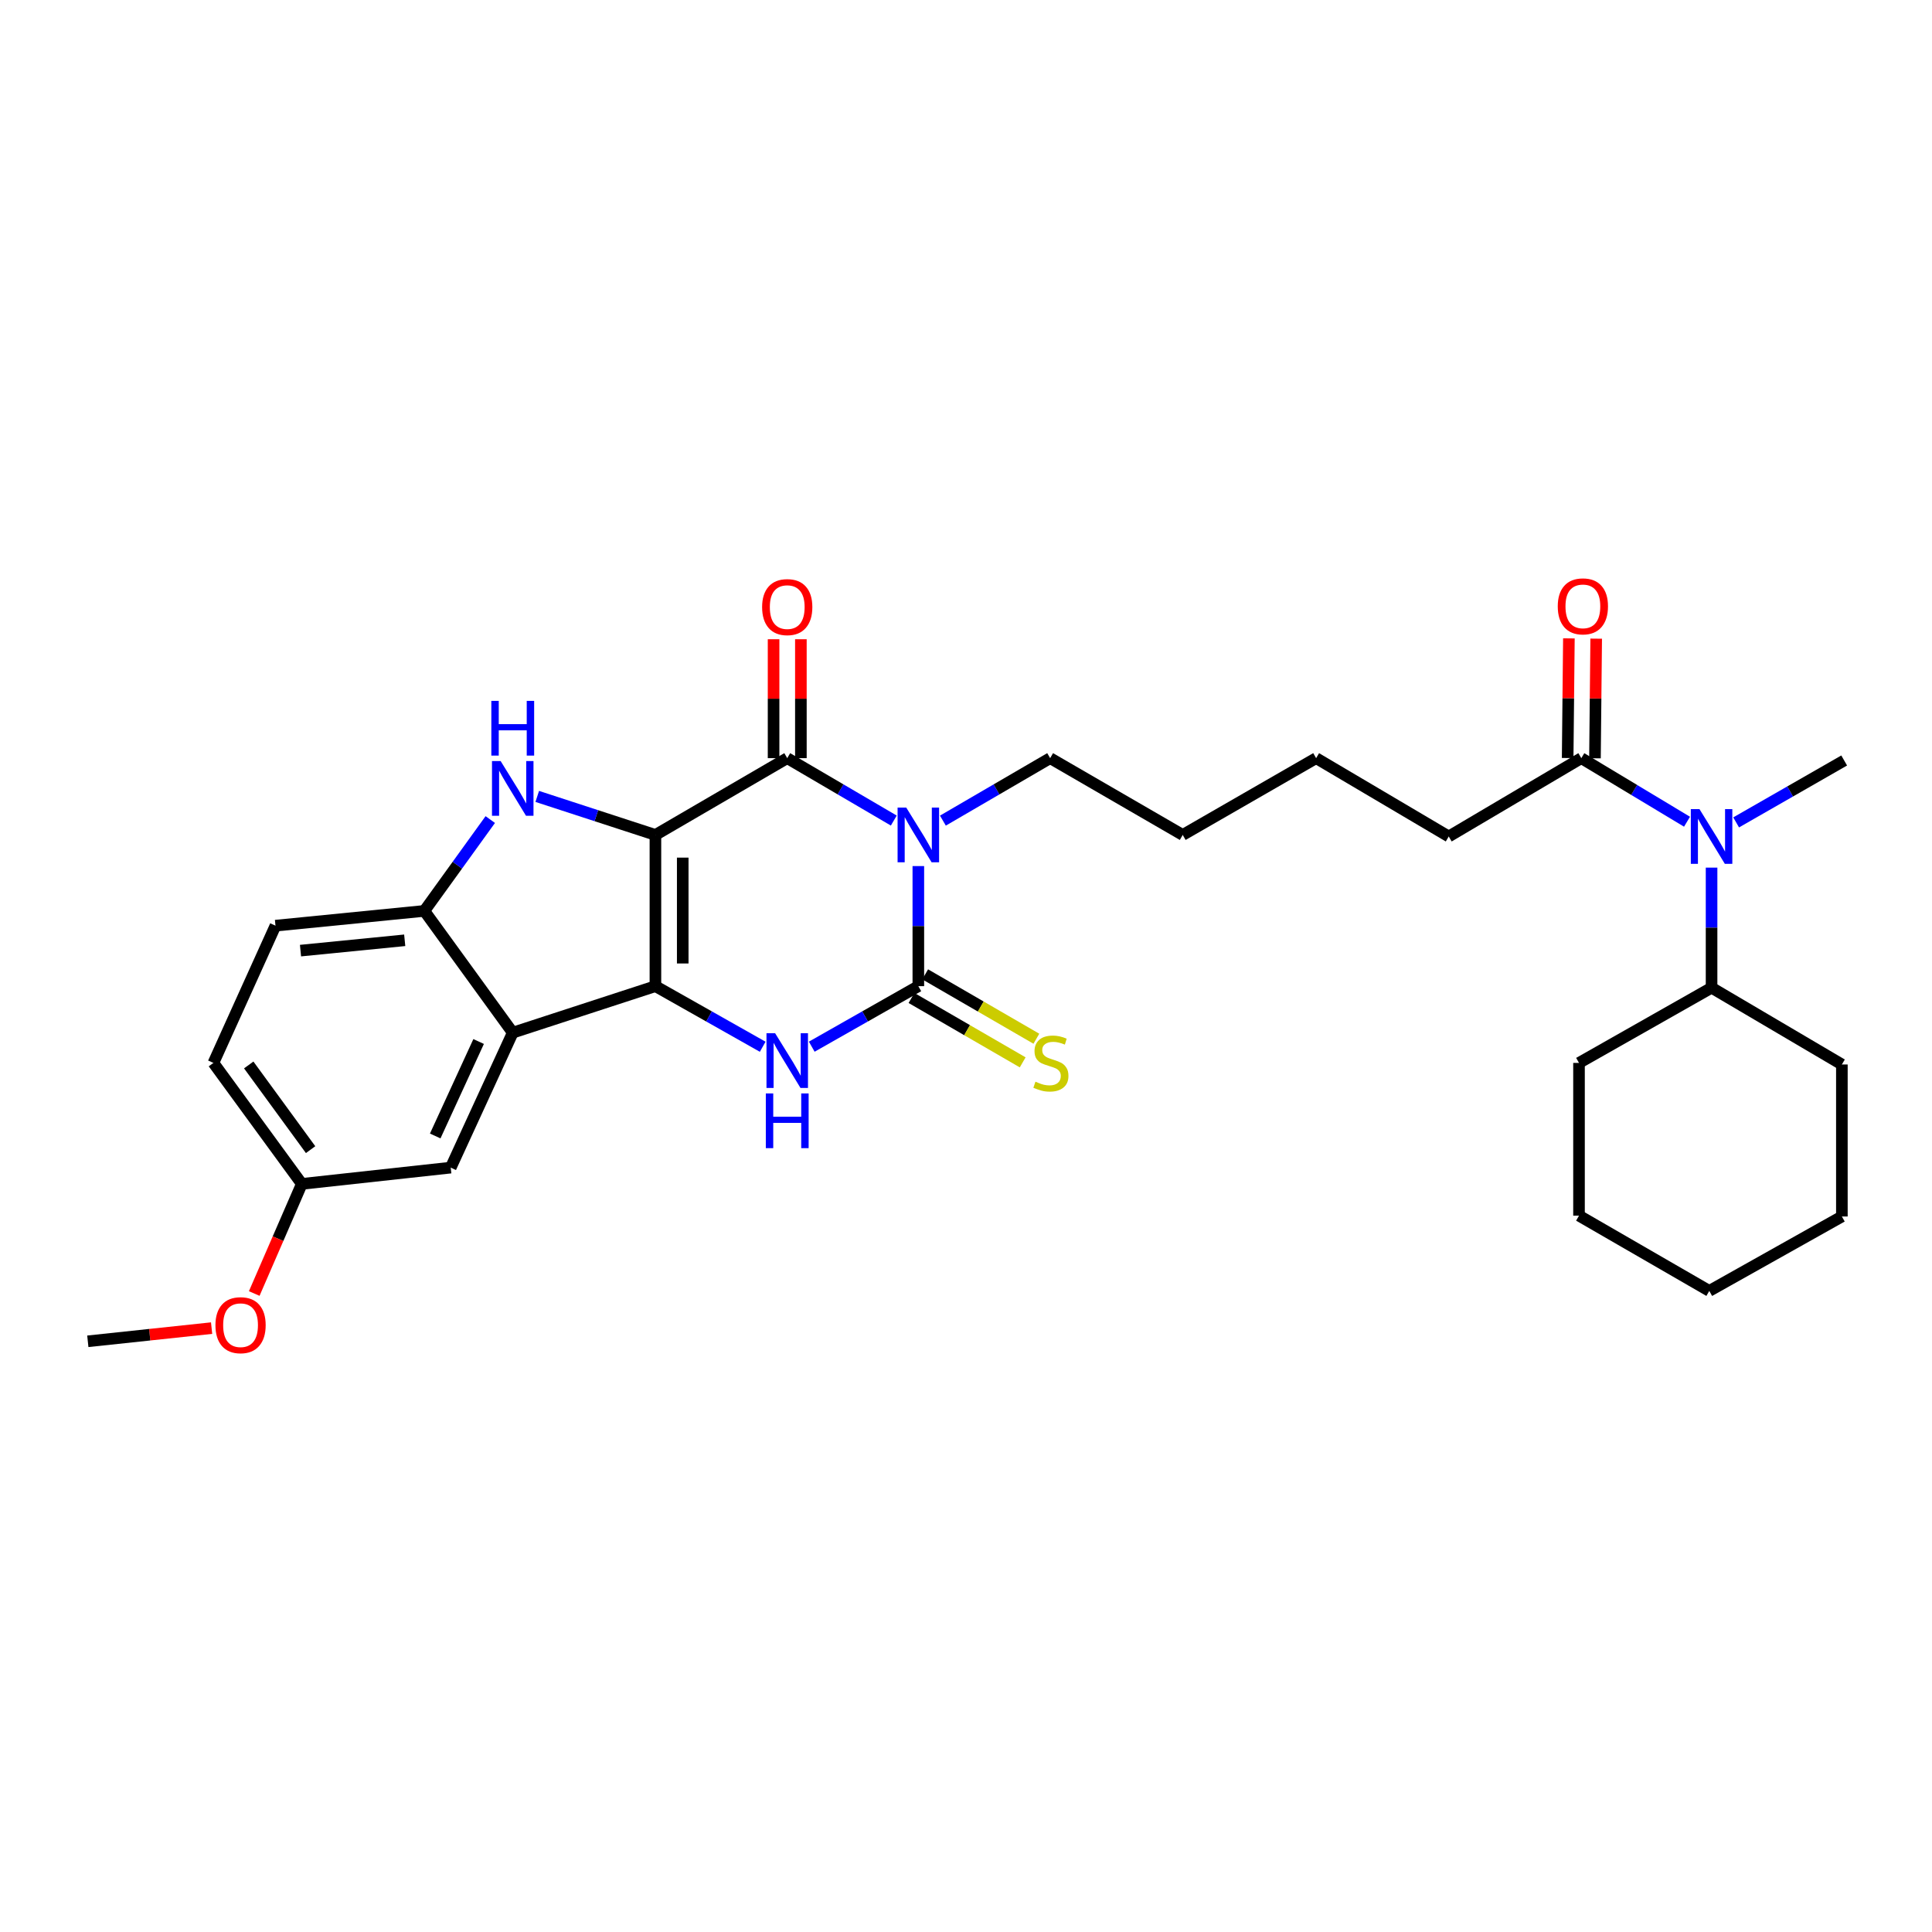 <?xml version='1.0' encoding='iso-8859-1'?>
<svg version='1.1' baseProfile='full'
              xmlns='http://www.w3.org/2000/svg'
                      xmlns:rdkit='http://www.rdkit.org/xml'
                      xmlns:xlink='http://www.w3.org/1999/xlink'
                  xml:space='preserve'
width='1000px' height='1000px' viewBox='0 0 1000 1000'>
<!-- END OF HEADER -->
<rect style='opacity:1.0;fill:#FFFFFF;stroke:none' width='1000' height='1000' x='0' y='0'> </rect>
<path class='bond-0' d='M 339.246,432.162 L 339.246,510.435' style='fill:none;fill-rule:evenodd;stroke:#000000;stroke-width:6px;stroke-linecap:butt;stroke-linejoin:miter;stroke-opacity:1' />
<path class='bond-0' d='M 353.379,443.903 L 353.379,498.694' style='fill:none;fill-rule:evenodd;stroke:#000000;stroke-width:6px;stroke-linecap:butt;stroke-linejoin:miter;stroke-opacity:1' />
<path class='bond-2' d='M 339.246,432.162 L 407.469,392.417' style='fill:none;fill-rule:evenodd;stroke:#000000;stroke-width:6px;stroke-linecap:butt;stroke-linejoin:miter;stroke-opacity:1' />
<path class='bond-5' d='M 339.246,432.162 L 308.661,422.193' style='fill:none;fill-rule:evenodd;stroke:#000000;stroke-width:6px;stroke-linecap:butt;stroke-linejoin:miter;stroke-opacity:1' />
<path class='bond-5' d='M 308.661,422.193 L 278.076,412.223' style='fill:none;fill-rule:evenodd;stroke:#0000FF;stroke-width:6px;stroke-linecap:butt;stroke-linejoin:miter;stroke-opacity:1' />
<path class='bond-4' d='M 339.246,510.435 L 367.008,526.116' style='fill:none;fill-rule:evenodd;stroke:#000000;stroke-width:6px;stroke-linecap:butt;stroke-linejoin:miter;stroke-opacity:1' />
<path class='bond-4' d='M 367.008,526.116 L 394.77,541.798' style='fill:none;fill-rule:evenodd;stroke:#0000FF;stroke-width:6px;stroke-linecap:butt;stroke-linejoin:miter;stroke-opacity:1' />
<path class='bond-6' d='M 339.246,510.435 L 265.394,534.508' style='fill:none;fill-rule:evenodd;stroke:#000000;stroke-width:6px;stroke-linecap:butt;stroke-linejoin:miter;stroke-opacity:1' />
<path class='bond-1' d='M 462.624,424.721 L 435.046,408.569' style='fill:none;fill-rule:evenodd;stroke:#0000FF;stroke-width:6px;stroke-linecap:butt;stroke-linejoin:miter;stroke-opacity:1' />
<path class='bond-1' d='M 435.046,408.569 L 407.469,392.417' style='fill:none;fill-rule:evenodd;stroke:#000000;stroke-width:6px;stroke-linecap:butt;stroke-linejoin:miter;stroke-opacity:1' />
<path class='bond-3' d='M 475.33,448.279 L 475.33,479.357' style='fill:none;fill-rule:evenodd;stroke:#0000FF;stroke-width:6px;stroke-linecap:butt;stroke-linejoin:miter;stroke-opacity:1' />
<path class='bond-3' d='M 475.33,479.357 L 475.33,510.435' style='fill:none;fill-rule:evenodd;stroke:#000000;stroke-width:6px;stroke-linecap:butt;stroke-linejoin:miter;stroke-opacity:1' />
<path class='bond-16' d='M 488.044,424.755 L 515.799,408.586' style='fill:none;fill-rule:evenodd;stroke:#0000FF;stroke-width:6px;stroke-linecap:butt;stroke-linejoin:miter;stroke-opacity:1' />
<path class='bond-16' d='M 515.799,408.586 L 543.553,392.417' style='fill:none;fill-rule:evenodd;stroke:#000000;stroke-width:6px;stroke-linecap:butt;stroke-linejoin:miter;stroke-opacity:1' />
<path class='bond-11' d='M 414.535,392.417 L 414.535,361.643' style='fill:none;fill-rule:evenodd;stroke:#000000;stroke-width:6px;stroke-linecap:butt;stroke-linejoin:miter;stroke-opacity:1' />
<path class='bond-11' d='M 414.535,361.643 L 414.535,330.869' style='fill:none;fill-rule:evenodd;stroke:#FF0000;stroke-width:6px;stroke-linecap:butt;stroke-linejoin:miter;stroke-opacity:1' />
<path class='bond-11' d='M 400.402,392.417 L 400.402,361.643' style='fill:none;fill-rule:evenodd;stroke:#000000;stroke-width:6px;stroke-linecap:butt;stroke-linejoin:miter;stroke-opacity:1' />
<path class='bond-11' d='M 400.402,361.643 L 400.402,330.869' style='fill:none;fill-rule:evenodd;stroke:#FF0000;stroke-width:6px;stroke-linecap:butt;stroke-linejoin:miter;stroke-opacity:1' />
<path class='bond-10' d='M 471.789,516.55 L 500.566,533.212' style='fill:none;fill-rule:evenodd;stroke:#000000;stroke-width:6px;stroke-linecap:butt;stroke-linejoin:miter;stroke-opacity:1' />
<path class='bond-10' d='M 500.566,533.212 L 529.342,549.874' style='fill:none;fill-rule:evenodd;stroke:#CCCC00;stroke-width:6px;stroke-linecap:butt;stroke-linejoin:miter;stroke-opacity:1' />
<path class='bond-10' d='M 478.871,504.32 L 507.648,520.982' style='fill:none;fill-rule:evenodd;stroke:#000000;stroke-width:6px;stroke-linecap:butt;stroke-linejoin:miter;stroke-opacity:1' />
<path class='bond-10' d='M 507.648,520.982 L 536.424,537.644' style='fill:none;fill-rule:evenodd;stroke:#CCCC00;stroke-width:6px;stroke-linecap:butt;stroke-linejoin:miter;stroke-opacity:1' />
<path class='bond-31' d='M 475.33,510.435 L 447.745,526.1' style='fill:none;fill-rule:evenodd;stroke:#000000;stroke-width:6px;stroke-linecap:butt;stroke-linejoin:miter;stroke-opacity:1' />
<path class='bond-31' d='M 447.745,526.1 L 420.16,541.764' style='fill:none;fill-rule:evenodd;stroke:#0000FF;stroke-width:6px;stroke-linecap:butt;stroke-linejoin:miter;stroke-opacity:1' />
<path class='bond-7' d='M 253.764,424.204 L 236.703,447.843' style='fill:none;fill-rule:evenodd;stroke:#0000FF;stroke-width:6px;stroke-linecap:butt;stroke-linejoin:miter;stroke-opacity:1' />
<path class='bond-7' d='M 236.703,447.843 L 219.643,471.483' style='fill:none;fill-rule:evenodd;stroke:#000000;stroke-width:6px;stroke-linecap:butt;stroke-linejoin:miter;stroke-opacity:1' />
<path class='bond-12' d='M 265.394,534.508 L 233.296,604.356' style='fill:none;fill-rule:evenodd;stroke:#000000;stroke-width:6px;stroke-linecap:butt;stroke-linejoin:miter;stroke-opacity:1' />
<path class='bond-12' d='M 247.737,539.084 L 225.269,587.978' style='fill:none;fill-rule:evenodd;stroke:#000000;stroke-width:6px;stroke-linecap:butt;stroke-linejoin:miter;stroke-opacity:1' />
<path class='bond-30' d='M 265.394,534.508 L 219.643,471.483' style='fill:none;fill-rule:evenodd;stroke:#000000;stroke-width:6px;stroke-linecap:butt;stroke-linejoin:miter;stroke-opacity:1' />
<path class='bond-14' d='M 219.643,471.483 L 142.587,479.123' style='fill:none;fill-rule:evenodd;stroke:#000000;stroke-width:6px;stroke-linecap:butt;stroke-linejoin:miter;stroke-opacity:1' />
<path class='bond-14' d='M 209.479,486.693 L 155.54,492.041' style='fill:none;fill-rule:evenodd;stroke:#000000;stroke-width:6px;stroke-linecap:butt;stroke-linejoin:miter;stroke-opacity:1' />
<path class='bond-8' d='M 873.2,425.322 L 845.842,408.87' style='fill:none;fill-rule:evenodd;stroke:#0000FF;stroke-width:6px;stroke-linecap:butt;stroke-linejoin:miter;stroke-opacity:1' />
<path class='bond-8' d='M 845.842,408.87 L 818.485,392.417' style='fill:none;fill-rule:evenodd;stroke:#000000;stroke-width:6px;stroke-linecap:butt;stroke-linejoin:miter;stroke-opacity:1' />
<path class='bond-15' d='M 885.907,449.08 L 885.907,480.162' style='fill:none;fill-rule:evenodd;stroke:#0000FF;stroke-width:6px;stroke-linecap:butt;stroke-linejoin:miter;stroke-opacity:1' />
<path class='bond-15' d='M 885.907,480.162 L 885.907,511.244' style='fill:none;fill-rule:evenodd;stroke:#000000;stroke-width:6px;stroke-linecap:butt;stroke-linejoin:miter;stroke-opacity:1' />
<path class='bond-21' d='M 898.624,425.675 L 926.585,409.651' style='fill:none;fill-rule:evenodd;stroke:#0000FF;stroke-width:6px;stroke-linecap:butt;stroke-linejoin:miter;stroke-opacity:1' />
<path class='bond-21' d='M 926.585,409.651 L 954.545,393.627' style='fill:none;fill-rule:evenodd;stroke:#000000;stroke-width:6px;stroke-linecap:butt;stroke-linejoin:miter;stroke-opacity:1' />
<path class='bond-9' d='M 818.485,392.417 L 749.862,432.963' style='fill:none;fill-rule:evenodd;stroke:#000000;stroke-width:6px;stroke-linecap:butt;stroke-linejoin:miter;stroke-opacity:1' />
<path class='bond-13' d='M 825.551,392.49 L 825.869,361.528' style='fill:none;fill-rule:evenodd;stroke:#000000;stroke-width:6px;stroke-linecap:butt;stroke-linejoin:miter;stroke-opacity:1' />
<path class='bond-13' d='M 825.869,361.528 L 826.188,330.567' style='fill:none;fill-rule:evenodd;stroke:#FF0000;stroke-width:6px;stroke-linecap:butt;stroke-linejoin:miter;stroke-opacity:1' />
<path class='bond-13' d='M 811.419,392.345 L 811.737,361.383' style='fill:none;fill-rule:evenodd;stroke:#000000;stroke-width:6px;stroke-linecap:butt;stroke-linejoin:miter;stroke-opacity:1' />
<path class='bond-13' d='M 811.737,361.383 L 812.056,330.422' style='fill:none;fill-rule:evenodd;stroke:#FF0000;stroke-width:6px;stroke-linecap:butt;stroke-linejoin:miter;stroke-opacity:1' />
<path class='bond-17' d='M 233.296,604.356 L 156.217,612.781' style='fill:none;fill-rule:evenodd;stroke:#000000;stroke-width:6px;stroke-linecap:butt;stroke-linejoin:miter;stroke-opacity:1' />
<path class='bond-18' d='M 142.587,479.123 L 110.466,550.164' style='fill:none;fill-rule:evenodd;stroke:#000000;stroke-width:6px;stroke-linecap:butt;stroke-linejoin:miter;stroke-opacity:1' />
<path class='bond-22' d='M 885.907,511.244 L 953.352,550.973' style='fill:none;fill-rule:evenodd;stroke:#000000;stroke-width:6px;stroke-linecap:butt;stroke-linejoin:miter;stroke-opacity:1' />
<path class='bond-23' d='M 885.907,511.244 L 817.291,550.164' style='fill:none;fill-rule:evenodd;stroke:#000000;stroke-width:6px;stroke-linecap:butt;stroke-linejoin:miter;stroke-opacity:1' />
<path class='bond-25' d='M 543.553,392.417 L 612.176,432.162' style='fill:none;fill-rule:evenodd;stroke:#000000;stroke-width:6px;stroke-linecap:butt;stroke-linejoin:miter;stroke-opacity:1' />
<path class='bond-19' d='M 156.217,612.781 L 143.904,641.151' style='fill:none;fill-rule:evenodd;stroke:#000000;stroke-width:6px;stroke-linecap:butt;stroke-linejoin:miter;stroke-opacity:1' />
<path class='bond-19' d='M 143.904,641.151 L 131.591,669.521' style='fill:none;fill-rule:evenodd;stroke:#FF0000;stroke-width:6px;stroke-linecap:butt;stroke-linejoin:miter;stroke-opacity:1' />
<path class='bond-32' d='M 156.217,612.781 L 110.466,550.164' style='fill:none;fill-rule:evenodd;stroke:#000000;stroke-width:6px;stroke-linecap:butt;stroke-linejoin:miter;stroke-opacity:1' />
<path class='bond-32' d='M 160.766,595.05 L 128.74,551.219' style='fill:none;fill-rule:evenodd;stroke:#000000;stroke-width:6px;stroke-linecap:butt;stroke-linejoin:miter;stroke-opacity:1' />
<path class='bond-24' d='M 109.525,687.429 L 77.49,690.843' style='fill:none;fill-rule:evenodd;stroke:#FF0000;stroke-width:6px;stroke-linecap:butt;stroke-linejoin:miter;stroke-opacity:1' />
<path class='bond-24' d='M 77.49,690.843 L 45.455,694.257' style='fill:none;fill-rule:evenodd;stroke:#000000;stroke-width:6px;stroke-linecap:butt;stroke-linejoin:miter;stroke-opacity:1' />
<path class='bond-20' d='M 749.862,432.963 L 681.223,392.417' style='fill:none;fill-rule:evenodd;stroke:#000000;stroke-width:6px;stroke-linecap:butt;stroke-linejoin:miter;stroke-opacity:1' />
<path class='bond-28' d='M 953.352,550.973 L 953.352,629.654' style='fill:none;fill-rule:evenodd;stroke:#000000;stroke-width:6px;stroke-linecap:butt;stroke-linejoin:miter;stroke-opacity:1' />
<path class='bond-27' d='M 817.291,550.164 L 817.291,629.222' style='fill:none;fill-rule:evenodd;stroke:#000000;stroke-width:6px;stroke-linecap:butt;stroke-linejoin:miter;stroke-opacity:1' />
<path class='bond-26' d='M 612.176,432.162 L 681.223,392.417' style='fill:none;fill-rule:evenodd;stroke:#000000;stroke-width:6px;stroke-linecap:butt;stroke-linejoin:miter;stroke-opacity:1' />
<path class='bond-29' d='M 817.291,629.222 L 884.721,668.174' style='fill:none;fill-rule:evenodd;stroke:#000000;stroke-width:6px;stroke-linecap:butt;stroke-linejoin:miter;stroke-opacity:1' />
<path class='bond-33' d='M 953.352,629.654 L 884.721,668.174' style='fill:none;fill-rule:evenodd;stroke:#000000;stroke-width:6px;stroke-linecap:butt;stroke-linejoin:miter;stroke-opacity:1' />
<path  class='atom-2' d='M 469.07 418.002
L 478.35 433.002
Q 479.27 434.482, 480.75 437.162
Q 482.23 439.842, 482.31 440.002
L 482.31 418.002
L 486.07 418.002
L 486.07 446.322
L 482.19 446.322
L 472.23 429.922
Q 471.07 428.002, 469.83 425.802
Q 468.63 423.602, 468.27 422.922
L 468.27 446.322
L 464.59 446.322
L 464.59 418.002
L 469.07 418.002
' fill='#0000FF'/>
<path  class='atom-5' d='M 401.209 534.811
L 410.489 549.811
Q 411.409 551.291, 412.889 553.971
Q 414.369 556.651, 414.449 556.811
L 414.449 534.811
L 418.209 534.811
L 418.209 563.131
L 414.329 563.131
L 404.369 546.731
Q 403.209 544.811, 401.969 542.611
Q 400.769 540.411, 400.409 539.731
L 400.409 563.131
L 396.729 563.131
L 396.729 534.811
L 401.209 534.811
' fill='#0000FF'/>
<path  class='atom-5' d='M 396.389 565.963
L 400.229 565.963
L 400.229 578.003
L 414.709 578.003
L 414.709 565.963
L 418.549 565.963
L 418.549 594.283
L 414.709 594.283
L 414.709 581.203
L 400.229 581.203
L 400.229 594.283
L 396.389 594.283
L 396.389 565.963
' fill='#0000FF'/>
<path  class='atom-6' d='M 259.134 393.929
L 268.414 408.929
Q 269.334 410.409, 270.814 413.089
Q 272.294 415.769, 272.374 415.929
L 272.374 393.929
L 276.134 393.929
L 276.134 422.249
L 272.254 422.249
L 262.294 405.849
Q 261.134 403.929, 259.894 401.729
Q 258.694 399.529, 258.334 398.849
L 258.334 422.249
L 254.654 422.249
L 254.654 393.929
L 259.134 393.929
' fill='#0000FF'/>
<path  class='atom-6' d='M 254.314 362.777
L 258.154 362.777
L 258.154 374.817
L 272.634 374.817
L 272.634 362.777
L 276.474 362.777
L 276.474 391.097
L 272.634 391.097
L 272.634 378.017
L 258.154 378.017
L 258.154 391.097
L 254.314 391.097
L 254.314 362.777
' fill='#0000FF'/>
<path  class='atom-9' d='M 879.647 418.803
L 888.927 433.803
Q 889.847 435.283, 891.327 437.963
Q 892.807 440.643, 892.887 440.803
L 892.887 418.803
L 896.647 418.803
L 896.647 447.123
L 892.767 447.123
L 882.807 430.723
Q 881.647 428.803, 880.407 426.603
Q 879.207 424.403, 878.847 423.723
L 878.847 447.123
L 875.167 447.123
L 875.167 418.803
L 879.647 418.803
' fill='#0000FF'/>
<path  class='atom-11' d='M 535.945 559.884
Q 536.265 560.004, 537.585 560.564
Q 538.905 561.124, 540.345 561.484
Q 541.825 561.804, 543.265 561.804
Q 545.945 561.804, 547.505 560.524
Q 549.065 559.204, 549.065 556.924
Q 549.065 555.364, 548.265 554.404
Q 547.505 553.444, 546.305 552.924
Q 545.105 552.404, 543.105 551.804
Q 540.585 551.044, 539.065 550.324
Q 537.585 549.604, 536.505 548.084
Q 535.465 546.564, 535.465 544.004
Q 535.465 540.444, 537.865 538.244
Q 540.305 536.044, 545.105 536.044
Q 548.385 536.044, 552.105 537.604
L 551.185 540.684
Q 547.785 539.284, 545.225 539.284
Q 542.465 539.284, 540.945 540.444
Q 539.425 541.564, 539.465 543.524
Q 539.465 545.044, 540.225 545.964
Q 541.025 546.884, 542.145 547.404
Q 543.305 547.924, 545.225 548.524
Q 547.785 549.324, 549.305 550.124
Q 550.825 550.924, 551.905 552.564
Q 553.025 554.164, 553.025 556.924
Q 553.025 560.844, 550.385 562.964
Q 547.785 565.044, 543.425 565.044
Q 540.905 565.044, 538.985 564.484
Q 537.105 563.964, 534.865 563.044
L 535.945 559.884
' fill='#CCCC00'/>
<path  class='atom-12' d='M 394.469 314.233
Q 394.469 307.433, 397.829 303.633
Q 401.189 299.833, 407.469 299.833
Q 413.749 299.833, 417.109 303.633
Q 420.469 307.433, 420.469 314.233
Q 420.469 321.113, 417.069 325.033
Q 413.669 328.913, 407.469 328.913
Q 401.229 328.913, 397.829 325.033
Q 394.469 321.153, 394.469 314.233
M 407.469 325.713
Q 411.789 325.713, 414.109 322.833
Q 416.469 319.913, 416.469 314.233
Q 416.469 308.673, 414.109 305.873
Q 411.789 303.033, 407.469 303.033
Q 403.149 303.033, 400.789 305.833
Q 398.469 308.633, 398.469 314.233
Q 398.469 319.953, 400.789 322.833
Q 403.149 325.713, 407.469 325.713
' fill='#FF0000'/>
<path  class='atom-14' d='M 806.294 313.848
Q 806.294 307.048, 809.654 303.248
Q 813.014 299.448, 819.294 299.448
Q 825.574 299.448, 828.934 303.248
Q 832.294 307.048, 832.294 313.848
Q 832.294 320.728, 828.894 324.648
Q 825.494 328.528, 819.294 328.528
Q 813.054 328.528, 809.654 324.648
Q 806.294 320.768, 806.294 313.848
M 819.294 325.328
Q 823.614 325.328, 825.934 322.448
Q 828.294 319.528, 828.294 313.848
Q 828.294 308.288, 825.934 305.488
Q 823.614 302.648, 819.294 302.648
Q 814.974 302.648, 812.614 305.448
Q 810.294 308.248, 810.294 313.848
Q 810.294 319.568, 812.614 322.448
Q 814.974 325.328, 819.294 325.328
' fill='#FF0000'/>
<path  class='atom-20' d='M 111.512 685.912
Q 111.512 679.112, 114.872 675.312
Q 118.232 671.512, 124.512 671.512
Q 130.792 671.512, 134.152 675.312
Q 137.512 679.112, 137.512 685.912
Q 137.512 692.792, 134.112 696.712
Q 130.712 700.592, 124.512 700.592
Q 118.272 700.592, 114.872 696.712
Q 111.512 692.832, 111.512 685.912
M 124.512 697.392
Q 128.832 697.392, 131.152 694.512
Q 133.512 691.592, 133.512 685.912
Q 133.512 680.352, 131.152 677.552
Q 128.832 674.712, 124.512 674.712
Q 120.192 674.712, 117.832 677.512
Q 115.512 680.312, 115.512 685.912
Q 115.512 691.632, 117.832 694.512
Q 120.192 697.392, 124.512 697.392
' fill='#FF0000'/>
</svg>
